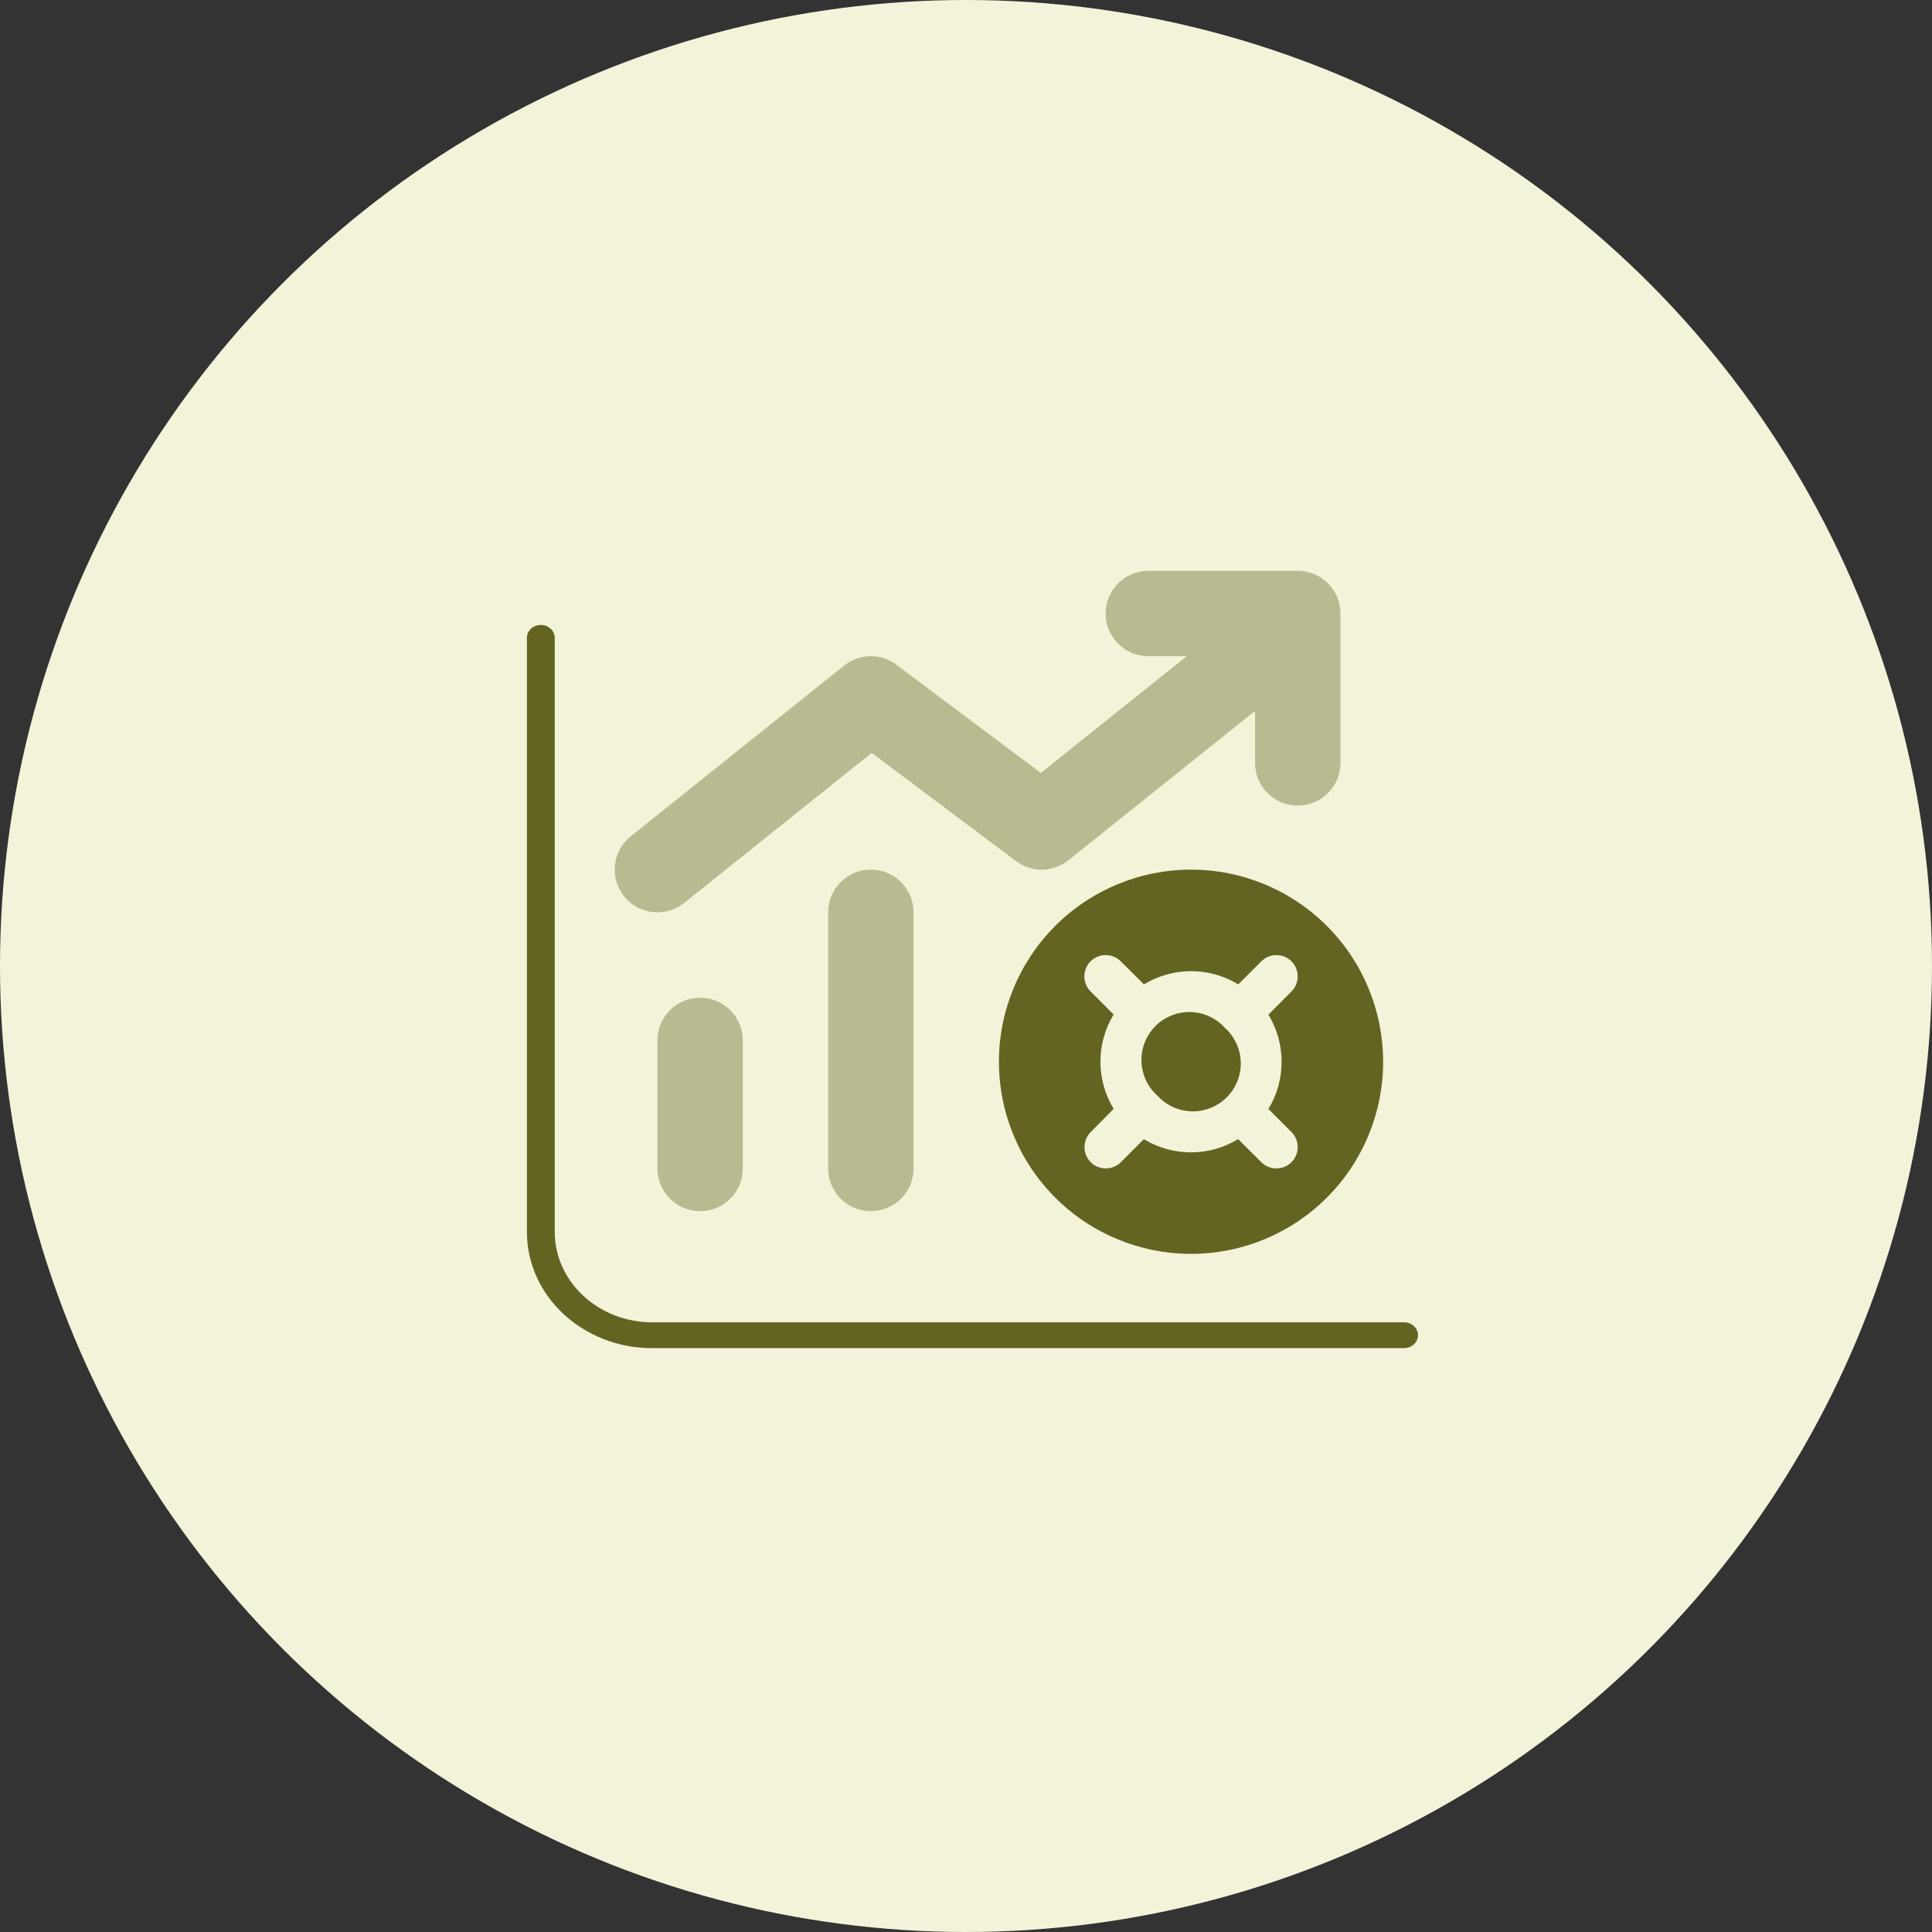 <svg width="88" height="88" viewBox="0 0 88 88" fill="none" xmlns="http://www.w3.org/2000/svg">
<rect x="0" y="0" width="88" height="88" fill="#333333" stroke="none"/>
<circle cx="44" cy="44" r="44" fill="#F3F3DA"/>
<path d="M25.268 29.053C25.268 28.729 24.983 28.465 24.634 28.465C24.285 28.465 24 28.729 24 29.053V56.111C24 59.038 26.553 61.406 29.708 61.406H63.954C64.303 61.406 64.588 61.141 64.588 60.817C64.588 60.494 64.303 60.229 63.954 60.229H29.708C27.258 60.229 25.268 58.384 25.268 56.111V29.053Z" fill="#646422"/>
<path opacity="0.4" d="M52.306 26C51.23 26 50.361 26.869 50.361 27.945C50.361 29.02 51.23 29.889 52.306 29.889H54.056L47.408 35.206L40.833 30.278C40.122 29.743 39.144 29.761 38.451 30.314L28.729 38.092C27.89 38.761 27.757 39.988 28.425 40.827C29.093 41.665 30.321 41.799 31.16 41.13L39.703 34.294L46.278 39.222C46.989 39.757 47.967 39.739 48.66 39.186L57.167 32.38V34.75C57.167 35.826 58.036 36.695 59.111 36.695C60.187 36.695 61.056 35.826 61.056 34.75V27.945C61.056 26.869 60.187 26 59.111 26H52.306ZM37.722 41.556V53.223C37.722 54.298 38.591 55.167 39.667 55.167C40.742 55.167 41.611 54.298 41.611 53.223V41.556C41.611 40.48 40.742 39.611 39.667 39.611C38.591 39.611 37.722 40.48 37.722 41.556ZM29.944 47.389V53.223C29.944 54.298 30.813 55.167 31.889 55.167C32.964 55.167 33.833 54.298 33.833 53.223V47.389C33.833 46.314 32.964 45.445 31.889 45.445C30.813 45.445 29.944 46.314 29.944 47.389Z" fill="#646422"/>
<path d="M54.25 57.112C56.571 57.112 58.796 56.19 60.437 54.549C62.078 52.908 63 50.682 63 48.361C63 46.041 62.078 43.815 60.437 42.174C58.796 40.533 56.571 39.611 54.25 39.611C51.929 39.611 49.704 40.533 48.063 42.174C46.422 43.815 45.5 46.041 45.5 48.361C45.5 50.682 46.422 52.908 48.063 54.549C49.704 56.19 51.929 57.112 54.25 57.112ZM55.793 46.818C55.595 46.598 55.354 46.42 55.086 46.296C54.817 46.172 54.525 46.104 54.229 46.097C53.933 46.089 53.639 46.141 53.364 46.251C53.089 46.361 52.839 46.525 52.629 46.735C52.42 46.944 52.255 47.194 52.146 47.469C52.036 47.744 51.983 48.039 51.991 48.335C51.999 48.631 52.067 48.922 52.191 49.191C52.315 49.46 52.492 49.701 52.712 49.899C52.911 50.119 53.151 50.296 53.42 50.42C53.689 50.544 53.981 50.612 54.277 50.62C54.573 50.628 54.867 50.575 55.142 50.466C55.417 50.356 55.667 50.191 55.877 49.982C56.086 49.773 56.251 49.523 56.36 49.248C56.47 48.973 56.523 48.678 56.515 48.382C56.507 48.086 56.439 47.795 56.315 47.526C56.191 47.257 56.013 47.016 55.793 46.818ZM52.105 51.886L51.054 52.937C50.677 53.314 50.057 53.314 49.68 52.937C49.304 52.56 49.304 51.941 49.68 51.564L50.725 50.507C49.923 49.194 49.923 47.523 50.725 46.21L49.674 45.159C49.298 44.782 49.298 44.163 49.674 43.786C50.051 43.409 50.671 43.409 51.048 43.786L52.105 44.837C53.417 44.035 55.088 44.035 56.401 44.837L57.452 43.786C57.829 43.409 58.449 43.409 58.825 43.786C59.202 44.163 59.202 44.782 58.825 45.159L57.774 46.217C58.576 47.529 58.576 49.2 57.774 50.513L58.825 51.564C59.202 51.941 59.202 52.56 58.825 52.937C58.449 53.314 57.829 53.314 57.452 52.937L56.395 51.886C55.082 52.688 53.411 52.688 52.099 51.886H52.105Z" fill="#646422"/>
</svg>

